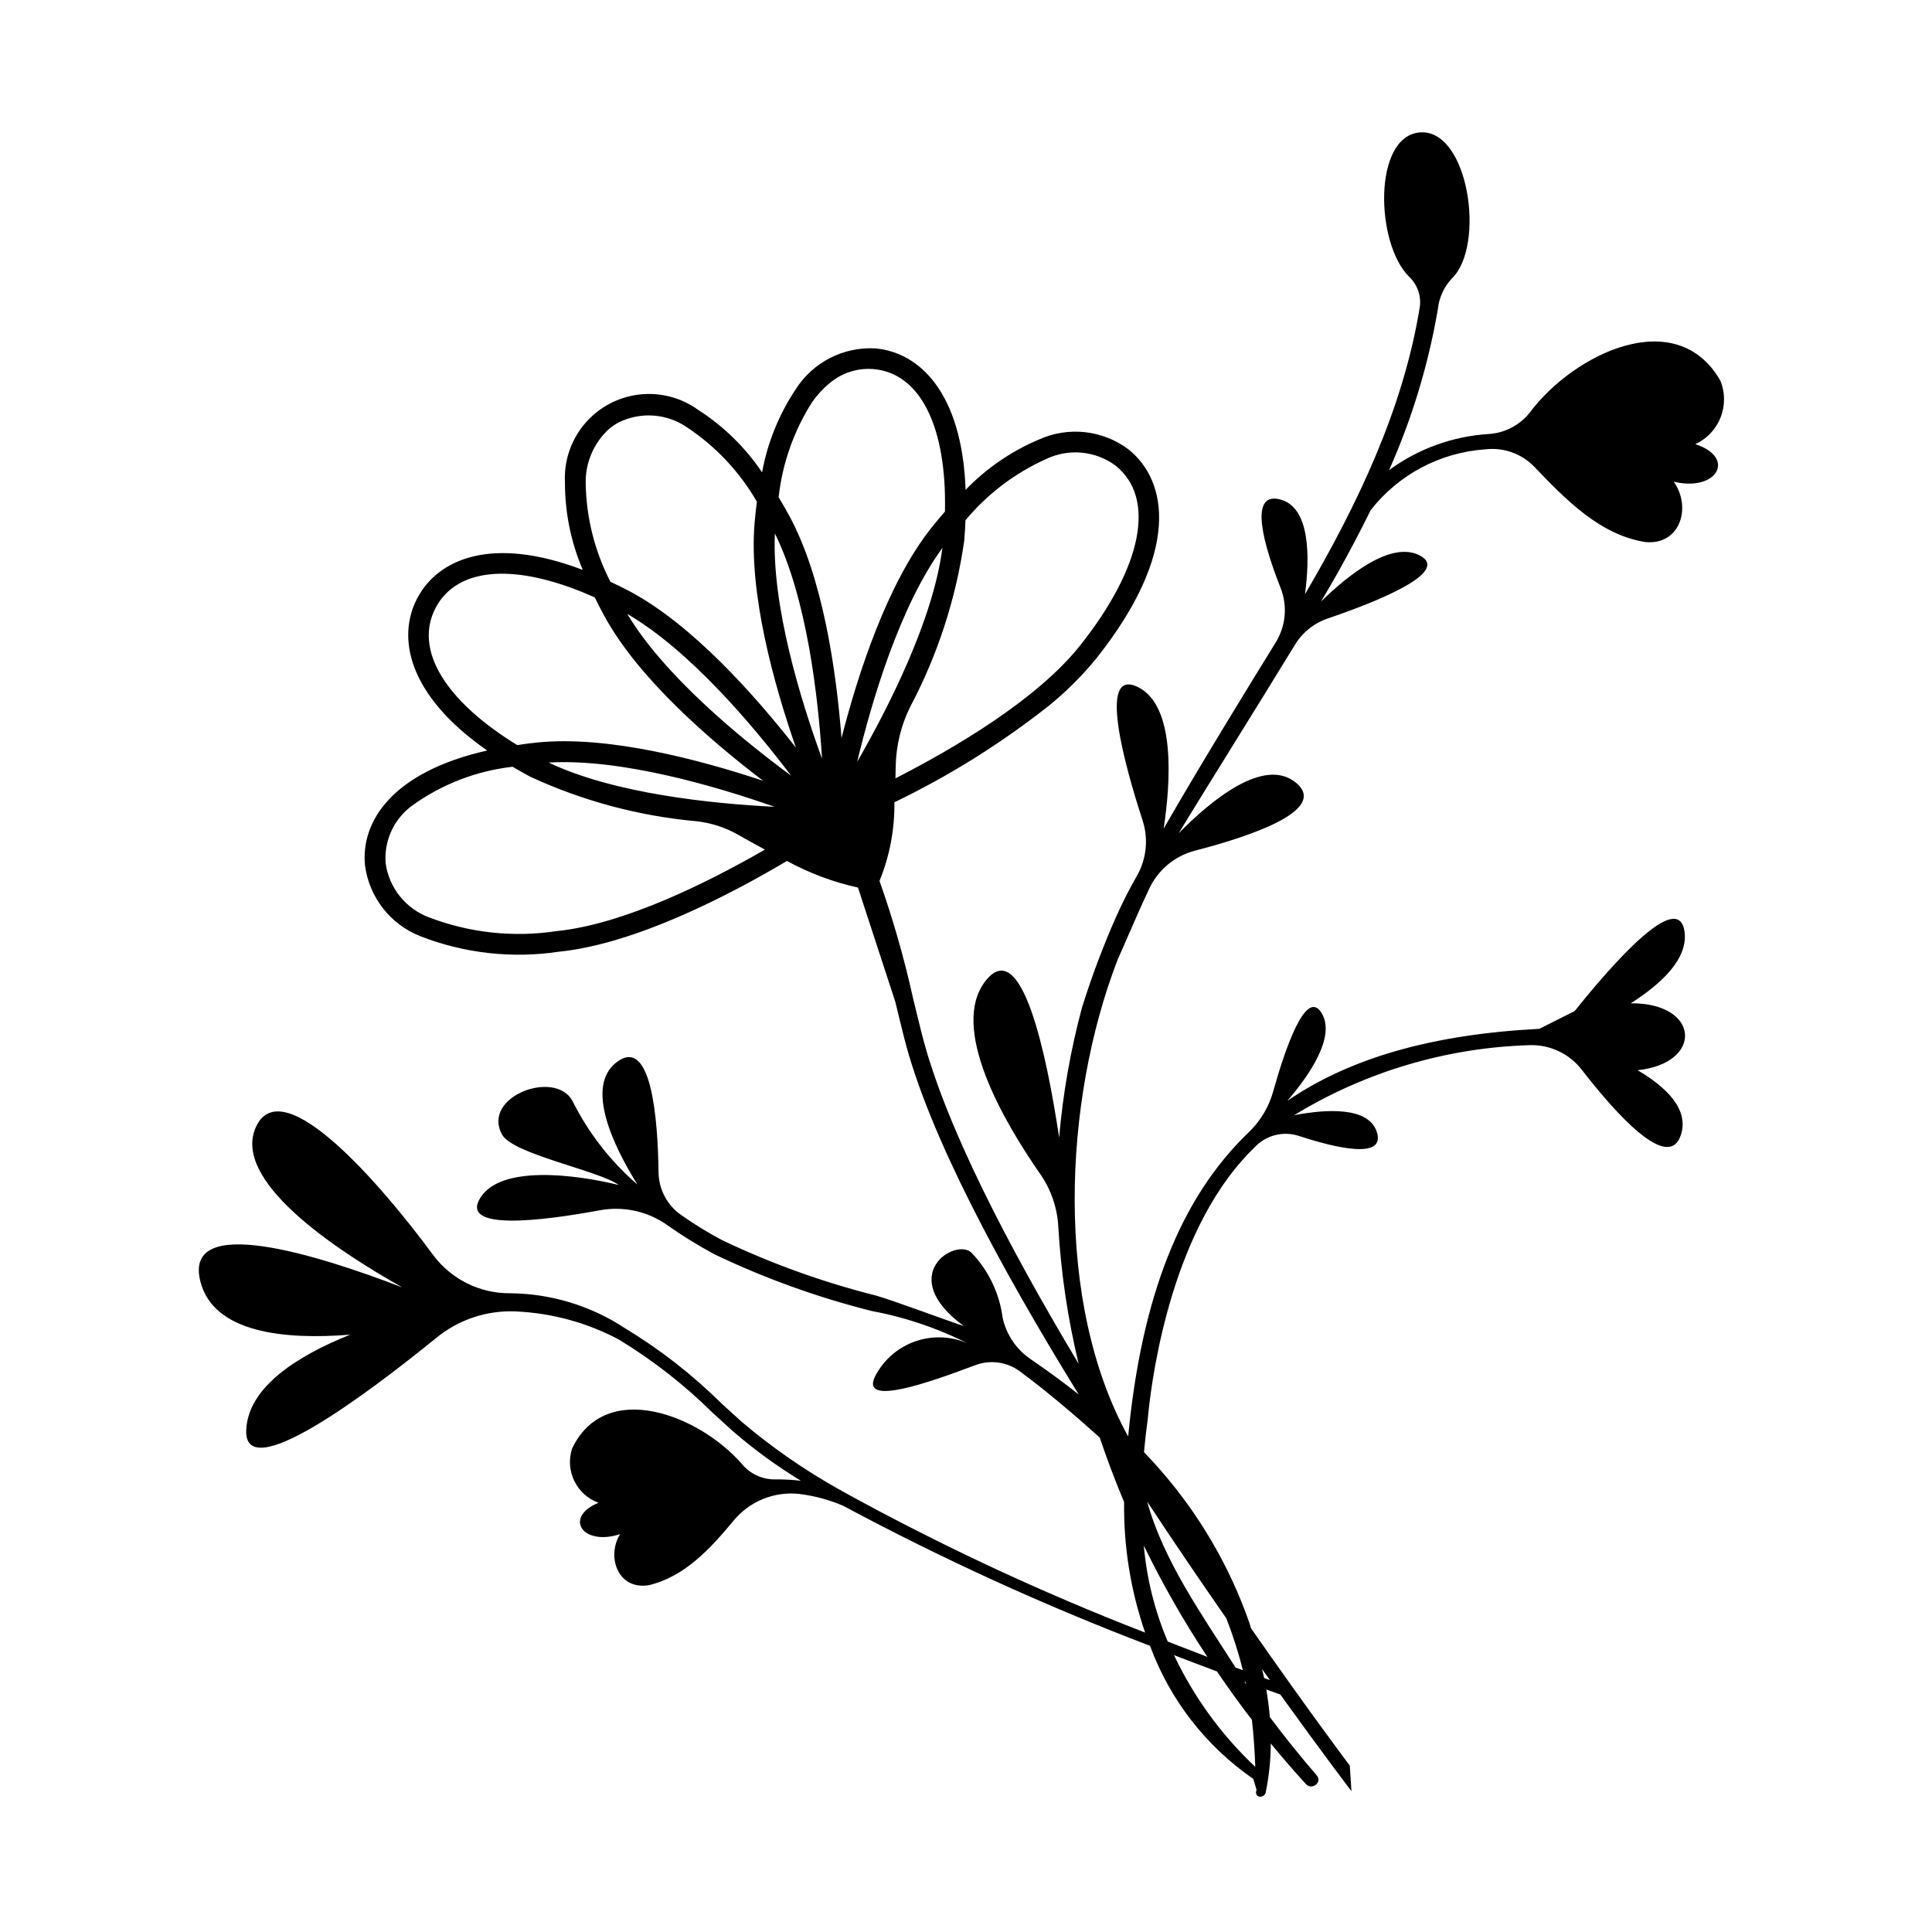 <?xml version="1.0" encoding="UTF-8"?>
<!-- The Best Svg Icon site in the world: iconSvg.co, Visit us! https://iconsvg.co -->
<svg fill="#000000" width="800px" height="800px" version="1.1" viewBox="144 144 512 512" xmlns="http://www.w3.org/2000/svg">
 <path d="m593.26 261.71c6.398-2.93 9.328-10.398 6.621-16.895-11.664-20.188-38.75-7.16-50.469 8.52l0.004-0.004c-2.688 3.379-6.688 5.453-11 5.695-9.5 0.605-18.625 3.926-26.297 9.562 6.074-13.625 10.418-27.961 12.93-42.668 0.316-3.027 1.609-5.871 3.684-8.102 9.078-8.66 4.43-39.984-8.598-38.711-12.266 1.199-11.664 29.391-2.676 38.258 2.18 2.066 3.223 5.062 2.797 8.035-4.422 27.133-16.539 52.355-30.418 76.082 1.262-9.551 1.547-23.262-6.809-25.18-8.305-1.91-3.922 12.684 0.332 23.484v-0.004c1.887 4.773 1.402 10.152-1.305 14.512-6.742 10.898-19.848 32.238-29.676 49.289 1.848-12.145 3.305-32.75-6.988-37.586-10.402-4.887-3.555 20.176 1.422 35.469h-0.004c1.555 4.805 1.043 10.035-1.41 14.449-2.086 3.637-3.988 7.375-5.688 11.207-3.438 7.781-6.434 15.754-8.969 23.875-3.031 11.285-5.059 22.816-6.062 34.461-3.324-22.125-9.902-53.469-19.387-41.652-9.953 12.402 4.746 37.508 14.465 51.457v-0.004c2.832 4.121 4.461 8.953 4.707 13.945 0.715 12.203 2.516 24.32 5.383 36.203-18.777-31.305-35.484-63.496-41.535-87.324-0.812-3.191-1.586-6.398-2.363-9.605v-0.004c-2.324-10.512-5.289-20.871-8.875-31.02 2.699-6.613 4.043-13.699 3.945-20.84 14.559-7.012 28.301-15.605 40.98-25.621 4.574-3.719 8.762-7.891 12.496-12.453 22.367-28.117 19.066-47.094 8.523-55.484h-0.004c-3.352-2.508-7.316-4.07-11.48-4.523-4.164-0.453-8.371 0.215-12.188 1.941-7.32 3.082-13.941 7.625-19.453 13.344-0.93-25.887-12.352-36.484-23.938-37.488-4.18-0.23-8.344 0.66-12.062 2.582s-6.856 4.801-9.086 8.344c-4.402 6.633-7.414 14.09-8.848 21.922-4.449-6.602-10.199-12.227-16.898-16.531-4.57-3.312-10.23-4.769-15.832-4.074-5.606 0.699-10.734 3.496-14.355 7.828s-5.465 9.875-5.156 15.516c-0.008 7.945 1.602 15.809 4.723 23.113-24.188-9.215-38.395-2.832-43.84 7.457-5.434 10.273-2.719 25.609 18.504 40.406-25.23 5.699-33.527 18.879-32.379 30.43 0.539 4.152 2.184 8.082 4.762 11.387 2.574 3.301 5.988 5.852 9.883 7.387 11.637 4.539 24.254 5.965 36.609 4.133 20.387-2.031 45.25-14.984 60.559-24.066v-0.004c5.914 3.227 12.254 5.602 18.832 7.055l9.91 30.328c0.777 3.227 1.559 6.453 2.371 9.656 6.438 25.34 25.34 60.543 46.207 94.336-4.043-3.195-8.305-6.324-12.789-9.387-3.762-2.574-6.398-6.488-7.367-10.941-0.84-6.457-3.715-12.477-8.207-17.188-4.195-4.188-20.422 5.926-2.094 19.387-3.941-1.254-19.137-6.938-23.195-8.047v-0.004c-14.059-3.535-27.734-8.457-40.824-14.691-3.695-1.961-7.266-4.144-10.688-6.547-3.816-2.574-6.125-6.859-6.176-11.461-0.184-14.156-1.887-35.883-10.93-29.297-8.859 6.449-0.816 22.695 5.328 32.559v-0.004c-7.156-6.184-13.016-13.73-17.23-22.195-4.57-8.363-24.082-1.172-18.668 8.918 2.805 5.227 25.633 9.543 30.969 13.402-11.879-2.891-31.191-5.258-36.652 3.32-5.668 8.902 15.969 6.269 31.641 3.375 6.106-1.125 12.414 0.207 17.543 3.711 4.148 2.953 8.484 5.637 12.977 8.035 13.316 6.352 27.234 11.359 41.547 14.957 9.715 1.816 19.09 5.129 27.789 9.824-4.539-2.812-10.047-3.586-15.184-2.133-5.137 1.453-9.426 5-11.82 9.77-3.742 7.988 14.871 1.312 26.641-3.117 3.973-1.496 8.438-0.867 11.844 1.664 7.492 5.555 14.941 11.969 21.121 17.504 1.941 5.785 4.098 11.488 6.465 17.109v0.004c-0.152 11.762 1.73 23.465 5.57 34.59-27.703-10.734-54.648-23.324-80.656-37.684l-0.047-0.117c-0.098-0.035-0.203-0.055-0.301-0.09-9.211-5.144-17.902-11.172-25.945-17.996-1.77-1.582-3.519-3.188-5.273-4.793-7.715-7.641-16.305-14.34-25.594-19.965-9.055-5.969-19.645-9.195-30.492-9.281-8.004 0.062-15.559-3.688-20.348-10.102-14.043-19.055-39.777-48.715-46.863-34.234-7.012 14.328 21.039 32.863 38.684 42.789-22.41-8.621-58.223-19.867-53.531-1.559 3.5 13.652 22.344 15.477 39.703 14.078-14.055 5.629-27.043 13.879-27.555 25.258-0.672 15.004 31.879-9.391 50.27-24.32v-0.004c5.953-4.926 13.531-7.453 21.25-7.086 9.516 0.434 18.816 2.977 27.23 7.445 9.047 5.5 17.418 12.043 24.941 19.492 1.762 1.617 3.527 3.231 5.301 4.82 5.625 4.859 11.645 9.246 17.992 13.113-2.348-0.27-4.707-0.391-7.066-0.359-3.32-0.035-6.457-1.531-8.57-4.094-11.32-13-36.152-22.664-44.996-4.062h0.004c-1.918 5.887 1.18 12.234 6.996 14.348-9.289 3.824-4.262 11.562 5.703 8.32-3.703 6.227-0.371 14.922 7.711 13.504 9.312-2.215 16.164-9.562 22.305-16.988v0.004c4.25-5.227 10.871-7.93 17.566-7.168 3.984 0.496 7.879 1.551 11.57 3.133 26.285 14.086 53.441 26.477 81.305 37.102 5.262 14.297 14.82 26.617 27.363 35.266l0.867 2.879c-0.789 2.359 2.106 2.273 2.422 0.758 0.879-4.281 1.336-8.641 1.355-13.012 3.008 3.668 6.109 7.254 9.312 10.75 1.574 1.727 4.434-0.473 2.879-2.277-4.316-5.008-8.465-10.164-12.449-15.469-0.199-2.445-0.527-4.883-0.926-7.309 1.375 0.492 2.609 0.934 3.695 1.316 11.301 15.707 18.863 25.633 18.863 25.633l-0.441-6.781s-10.984-14.586-26.168-36.387c-0.176-0.531-0.312-1.086-0.492-1.613l-0.004 0.008c-5.219-14.891-13.254-28.637-23.664-40.496-1.367-1.57-2.769-3.102-4.207-4.59 0.262-2.93 0.586-5.844 0.984-8.734 0.215-1.594 3.031-39.25 21.387-64.09h-0.004c2.219-2.996 4.684-5.805 7.371-8.391 3.008-2.887 7.359-3.879 11.32-2.582 9.629 3.152 22.82 6.32 20.699-0.867-2.09-7.078-13.758-6.195-21.977-4.625 18.898-11.543 40.484-17.941 62.617-18.57 5.281-0.102 10.305 2.289 13.555 6.449 8.711 11.242 23.207 27.734 26.395 17.129 2.023-6.727-4.062-12.535-11.547-16.938 17.527-1.82 16.582-17.898-1.812-17.723 8.125-5.168 15.258-11.832 14.254-19.008-1.602-11.445-19.316 8.82-29.113 21.062-3.269 1.645-6.094 3.062-9.367 4.707-28.066 1.453-50.027 7.594-66.789 19.094 5.734-6.652 12.941-16.965 9.086-23.289-4.137-6.785-9.695 9.633-12.789 20.641l0.004 0.004c-1.125 4.129-3.34 7.879-6.41 10.859-18.281 17.461-28.52 43.762-32.066 80.711-19.547-35.375-17.328-88.852-2.742-126.46 1.535-3.32 4.648-10.875 8.328-18.695 2.34-5.004 6.793-8.699 12.141-10.086 13.945-3.598 35.512-10.621 26.805-17.949-8.512-7.16-22.836 4.898-31.125 13.332 6.539-10.836 20.188-32.555 30.801-49.953l-0.004 0.004c1.996-3.269 5.074-5.734 8.703-6.961 12.355-4.211 32.828-12.23 24.41-16.68-7.57-4.004-18.984 5.125-26.203 12.188 1.727-2.91 3.246-5.516 4.441-7.648 3.031-5.402 5.949-10.922 8.695-16.543h-0.004c7.391-9.461 18.457-15.332 30.434-16.141 4.793-0.566 9.578 1.137 12.938 4.602 8.344 8.719 17.457 18.113 29.469 19.969 9.281 0.871 12.27-9.281 7.504-15.996 11.586 2.766 16.574-6.461 5.703-9.945zm-222.1 84.176c3.879-16.168 11.293-41.219 22.586-56.68-2.434 18.996-14.281 42.277-22.586 56.68zm28.699-64.008c5.805-6.988 13.141-12.551 21.438-16.254 2.922-1.391 6.164-1.965 9.387-1.656 3.223 0.305 6.301 1.477 8.91 3.387 10.801 8.598 7.199 26.895-9.402 47.762-11.391 14.324-33.41 27.242-48.891 35.156 0.031-1.121 0.055-2.219 0.07-3.273v0.004c0.109-5.441 1.418-10.793 3.832-15.668 7.277-13.75 12.125-28.648 14.328-44.047 0.16-1.875 0.254-3.656 0.328-5.41zm-40.578-31.402c1.238-1.754 2.695-3.344 4.336-4.727 3.258-2.867 7.543-4.289 11.867-3.938 12.453 1.082 19.434 15.355 18.938 37.762-1.191 1.363-2.379 2.785-3.559 4.266-11.703 14.711-19.438 38.547-23.852 55.754-1.387-17.711-4.906-42.52-13.91-59.027-0.902-1.656-1.82-3.258-2.758-4.801h0.004c0.996-9.004 4.055-17.656 8.934-25.289zm2.57 94.605c-5.699-15.613-13.363-40.574-12.496-59.707 8.465 17.176 11.457 43.121 12.496 59.707zm-102.39-40.023c0.961-1.836 2.273-3.465 3.867-4.789 7.547-6.269 21.348-5.551 38.289 2.051 0.793 1.625 1.641 3.269 2.543 4.93 9 16.508 27.949 32.914 42.086 43.676-16.855-5.617-41.082-12.031-59.793-10.164-1.883 0.188-3.656 0.426-5.406 0.68-19.125-11.738-27.422-25.332-21.586-36.383zm31.973 85.703c-11.367 1.715-22.984 0.461-33.723-3.644-3.035-1.133-5.703-3.059-7.731-5.582-2.023-2.523-3.332-5.547-3.777-8.75-0.473-5.981 2.191-11.773 7.039-15.309 7.84-5.644 17-9.184 26.598-10.277 1.543 0.906 3.121 1.809 4.816 2.707l0.004-0.004c13.883 6.398 28.762 10.371 43.988 11.742 3.828 0.438 7.531 1.637 10.891 3.531 1.988 1.141 4.457 2.523 7.176 3.977-15.043 8.664-37.367 19.816-55.281 21.609zm-2.027-44.676c19.113-1.117 44.188 6.227 59.875 11.727-16.602-0.828-42.586-3.481-59.875-11.727zm20.816-39.398c16.543 9.633 33.383 29.605 43.422 42.863-13.383-9.867-33.574-26.445-43.422-42.863zm0.48-6.07c-1.695-0.895-3.332-1.691-4.949-2.453l0.004-0.004c-4.148-8.062-6.387-16.969-6.539-26.031-0.129-5.492 2.137-10.77 6.199-14.465 0.785-0.652 1.629-1.223 2.523-1.711 2.898-1.434 6.133-2.062 9.359-1.809 3.223 0.25 6.32 1.371 8.965 3.238 7.527 5.039 13.801 11.738 18.324 19.586-0.238 1.789-0.441 3.625-0.602 5.504-1.625 18.734 5.106 42.879 10.938 59.66-10.945-13.992-27.594-32.73-44.219-41.52zm158.29 272.26c1.75 4.488 3.219 9.078 4.387 13.75-0.641-0.238-1.266-0.469-1.949-0.723-8.848-13.883-19.105-28.328-23.414-43.957 7.258 11.004 14.391 21.477 20.977 30.93zm5.269 17.516c-0.152-0.25-0.32-0.504-0.477-0.754l0.328 0.121c0.047 0.215 0.105 0.422 0.148 0.637zm-27.145-36.805 0.004 0.004c4.961 10.191 10.59 20.047 16.848 29.5-3.238-1.234-6.762-2.598-10.5-4.062v-0.004c-3.438-8.09-5.578-16.676-6.348-25.434zm8 29.035c4.07 1.57 7.887 3.016 11.387 4.32 2.977 4.359 6.039 8.652 9.262 12.82 0.477 4.141 0.742 8.309 0.902 12.477l0.004 0.004c-8.973-8.438-16.281-18.484-21.551-29.617zm25.43 6.621c-0.504-0.184-0.961-0.348-1.535-0.555-0.156-0.797-0.375-1.574-0.551-2.367 0.715 1.008 1.398 1.961 2.09 2.926z"/>
</svg>